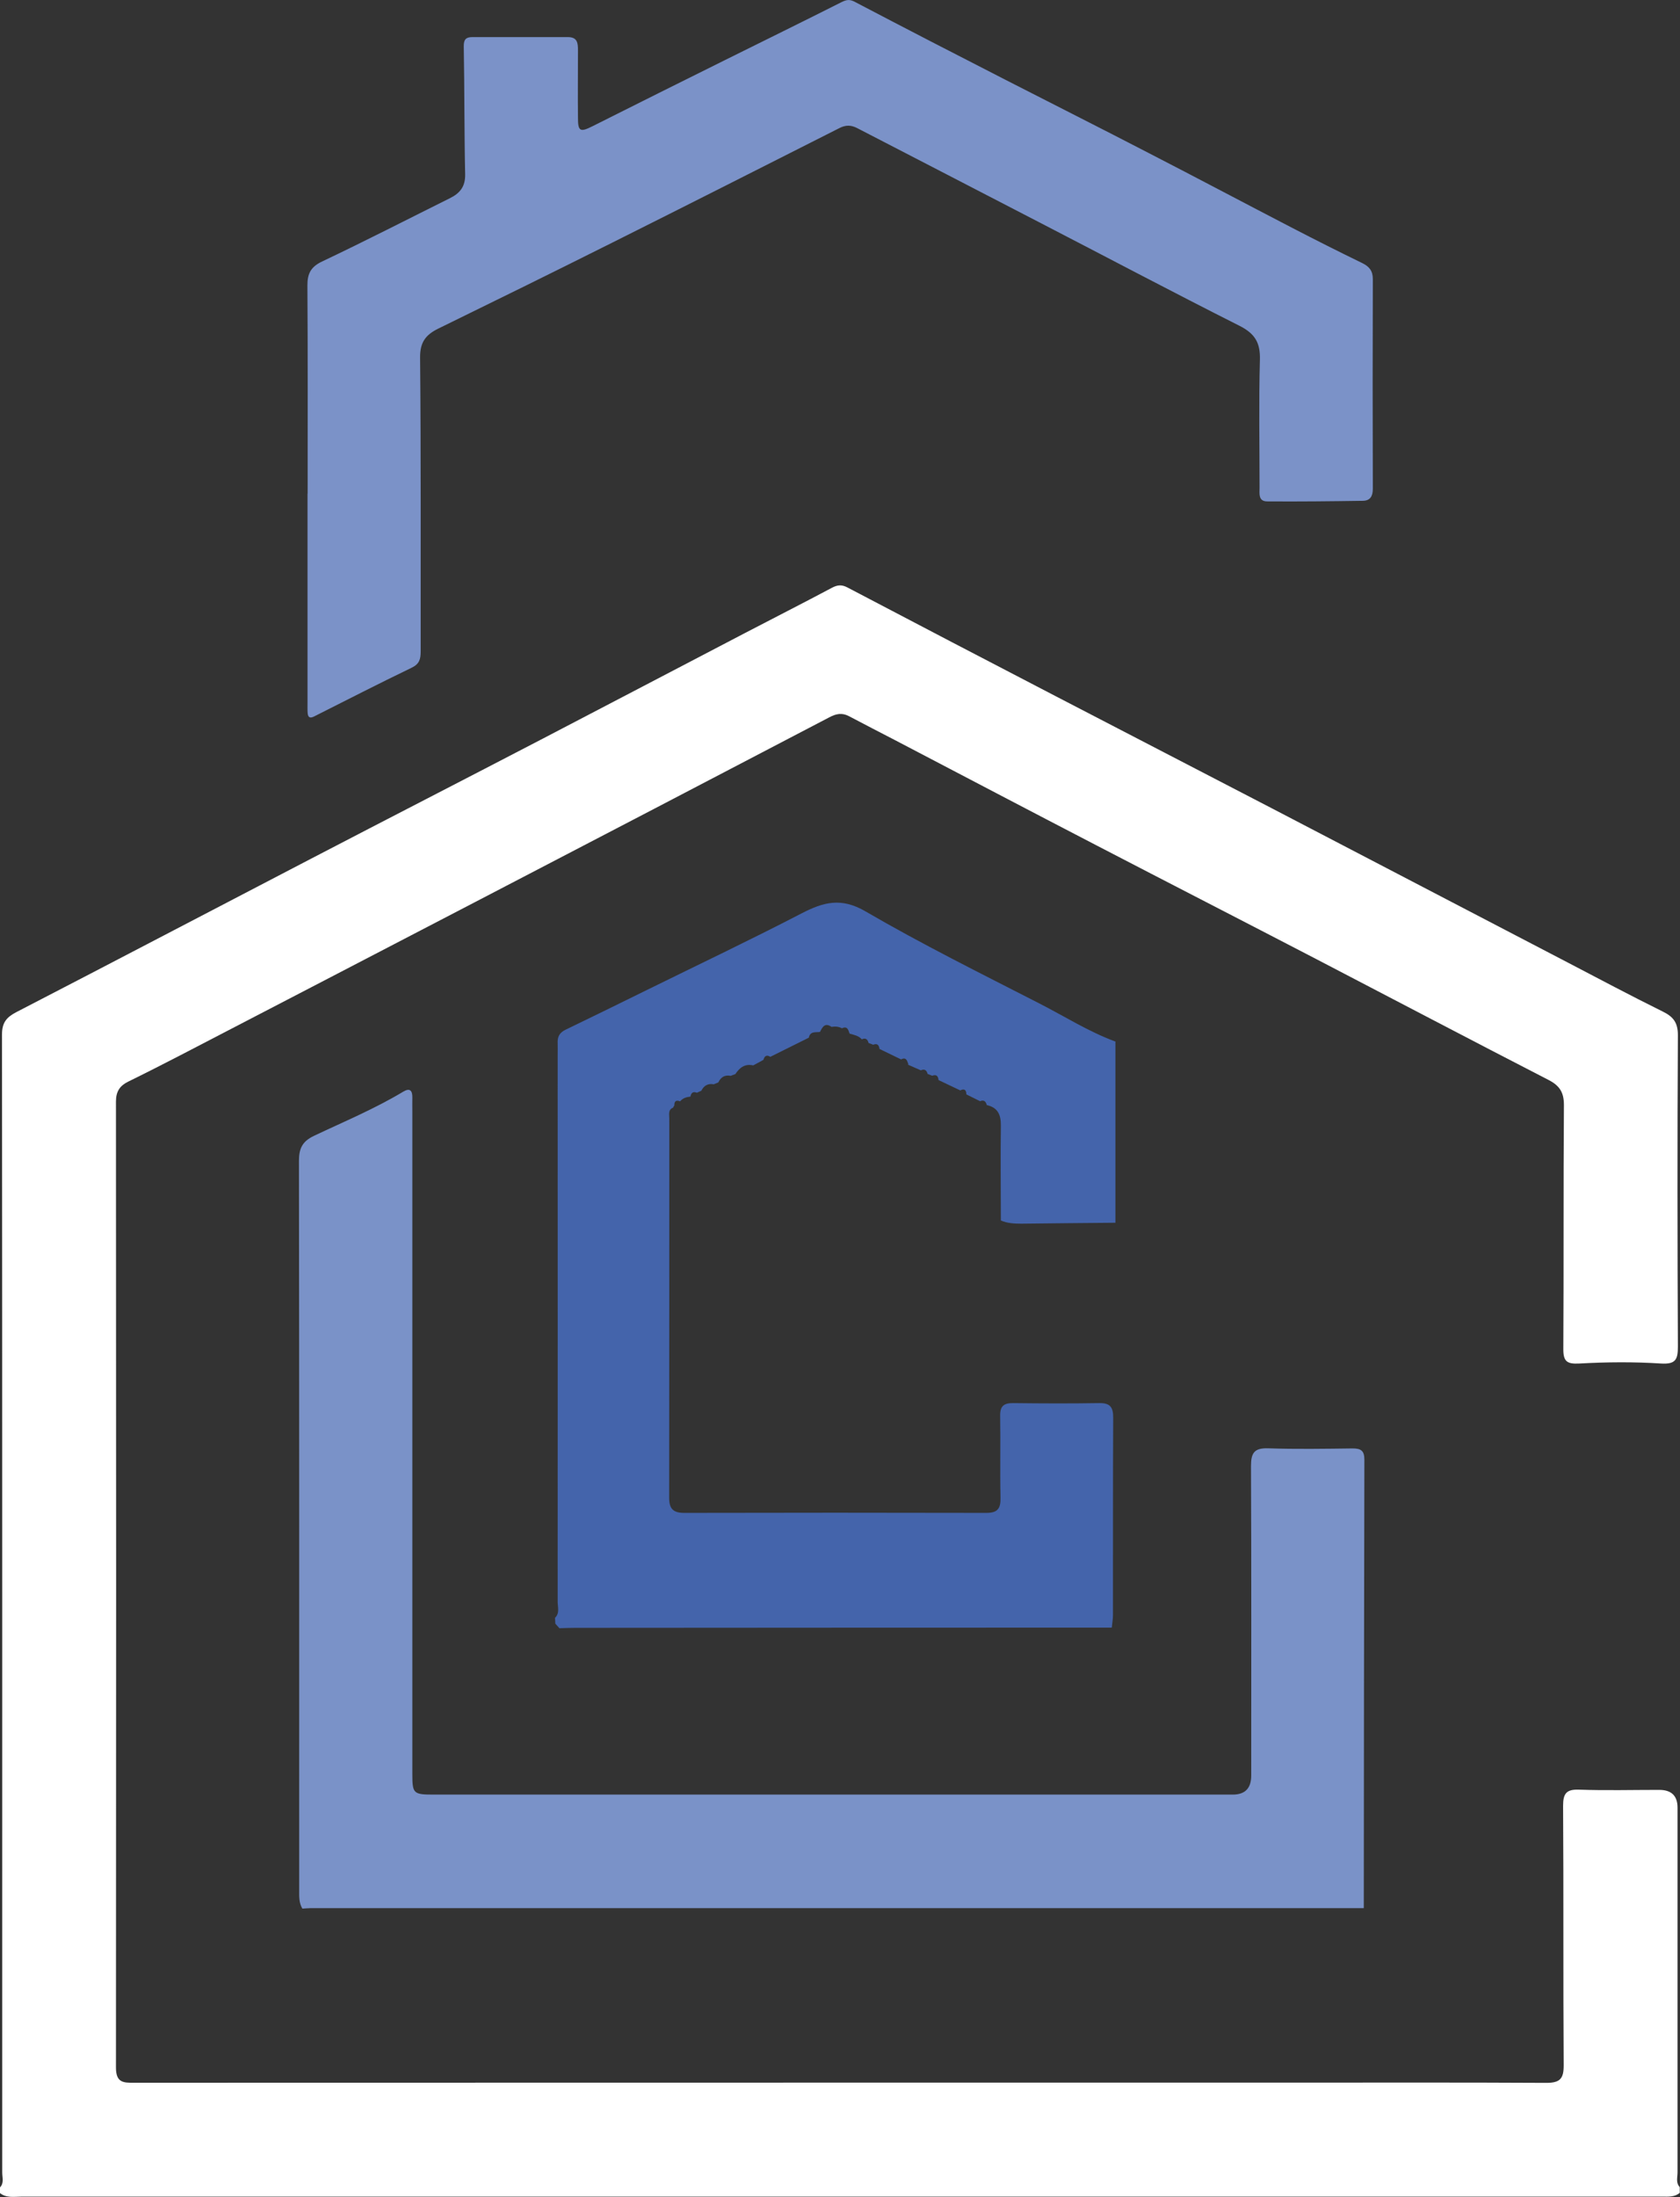 <?xml version="1.0" encoding="UTF-8" standalone="no"?><svg xmlns="http://www.w3.org/2000/svg" fill="#000000" height="187.11" viewBox="0 0 143.13 187.11" width="143.13"><rect x="0" y="0" width="143.13" height="187.11" fill="#333333" stroke="none"/><g><path d="M0,186.28c.36-.37,.19-.84,.19-1.26,0-32.31,.01-64.61-.02-96.92,0-1.01,.38-1.47,1.23-1.91,8.36-4.32,16.69-8.69,25.04-13.03,6.61-3.44,13.24-6.84,19.85-10.28,5.73-2.98,11.44-5.98,17.16-8.96,2.47-1.29,4.96-2.55,7.42-3.86,.47-.25,.84-.29,1.33-.03,5.93,3.11,11.86,6.21,17.8,9.29,6.15,3.2,12.31,6.37,18.46,9.57,8.35,4.34,16.68,8.7,25.03,13.04,2.72,1.42,5.43,2.86,8.18,4.22,.9,.44,1.28,.95,1.28,2-.05,8.84-.04,17.67,0,26.51,0,1.09-.16,1.54-1.44,1.46-2.31-.15-4.64-.13-6.95,0-1.08,.06-1.38-.19-1.37-1.27,.04-6.92,0-13.83,.05-20.75,0-1.07-.36-1.64-1.31-2.13-6.63-3.41-13.22-6.88-19.84-10.32-6.22-3.23-12.46-6.43-18.68-9.66-5.73-2.97-11.44-5.97-17.16-8.96-1.31-.68-2.62-1.35-3.92-2.04-.59-.31-1.1-.21-1.68,.1-9.88,5.17-19.77,10.32-29.67,15.47-8.52,4.43-17.04,8.86-25.56,13.28-1.49,.77-2.98,1.53-4.49,2.27-.72,.35-1.05,.84-1.05,1.69,.02,27.43,.02,54.86,0,82.28,0,1.28,.62,1.3,1.56,1.29,32.91-.01,65.82-.01,98.72-.01,7.2,0,14.4-.02,21.59,.02,1.18,0,1.48-.38,1.47-1.52-.05-7.36,0-14.71-.05-22.07,0-1.03,.26-1.42,1.35-1.38,2.28,.08,4.56,.02,6.84,.02q1.56,0,1.56,1.51c0,10.36,0,20.71,0,31.07,0,.42-.16,.88,.19,1.25v.49c-.45,.37-.97,.32-1.49,.32-5.4,0-10.79,0-16.19,0-41.2,0-82.41,0-123.61,0-.63,0-1.29,.14-1.84-.32v-.49Z" fill="#ffffff"/></g><g><path d="M25.75,162.52c-.28-.47-.26-.99-.26-1.51,0-20.72,.01-41.44-.02-62.15,0-1.06,.29-1.66,1.28-2.13,2.55-1.21,5.17-2.3,7.6-3.76,.58-.35,.79-.09,.78,.51-.01,.4,0,.8,0,1.2,0,18.8,0,37.6,0,56.41,0,1.65,.09,1.74,1.79,1.74,22.7,0,45.41,0,68.11,0q1.57,0,1.57-1.62c0-8.78,.02-17.56-.02-26.35,0-1.12,.27-1.56,1.47-1.52,2.4,.08,4.8,.04,7.19,.01,.7,0,1,.19,1,.95-.03,12.73-.04,25.47-.05,38.2-29.91,0-59.81,0-89.72,0-.24,0-.48,.03-.72,.04Z" fill="#7a92c8"/></g><g><path d="M26.21,42.03c0-5.91,.02-11.82-.02-17.73,0-.99,.28-1.57,1.25-2.03,3.65-1.73,7.25-3.58,10.87-5.38,.85-.42,1.34-.97,1.32-2.04-.08-3.63-.05-7.26-.12-10.89-.01-.61,.2-.8,.73-.8,2.72,0,5.44,0,8.15,0,.82,0,.85,.53,.85,1.14,0,1.92-.02,3.83,0,5.75,0,1.16,.21,1.22,1.26,.69,3.75-1.89,7.52-3.76,11.28-5.63,3.3-1.64,6.61-3.26,9.9-4.92,.44-.22,.71-.27,1.17-.02,4.25,2.23,8.52,4.43,12.8,6.62,4.06,2.08,8.14,4.13,12.19,6.23,4.1,2.11,8.17,4.27,12.26,6.39,1.97,1.02,3.95,2.02,5.95,2.99,.61,.3,.91,.66,.91,1.37-.02,5.95-.02,11.9,0,17.85,0,.65-.23,1.02-.85,1.03-2.72,.04-5.43,.07-8.15,.05-.77,0-.65-.67-.65-1.17,0-3.63-.07-7.27,.03-10.9,.04-1.45-.43-2.22-1.73-2.88-5.74-2.89-11.42-5.9-17.13-8.85-5.15-2.67-10.31-5.33-15.47-8-.51-.26-.97-.26-1.48,0-6.43,3.25-12.86,6.51-19.3,9.73-4.95,2.48-9.91,4.92-14.88,7.35-1.06,.52-1.57,1.14-1.56,2.46,.08,8.35,.04,16.69,.05,25.04,0,.66-.11,1.07-.78,1.39-2.78,1.34-5.53,2.75-8.29,4.14-.35,.18-.53,.1-.56-.29-.02-.28-.01-.56-.01-.84,0-5.95,0-11.9,0-17.85Z" fill="#7b92c8"/></g><g><path d="M95.03,88.67c0,5.15,0,10.31,0,15.46-2.67,.03-5.34,.04-8.01,.08-.6,0-1.19-.03-1.75-.27,0-2.69-.04-5.39,0-8.08,.01-.93-.26-1.54-1.2-1.75-.08-.31-.24-.47-.57-.33-.39-.19-.78-.39-1.17-.58,0-.37-.16-.52-.52-.34l-1.85-.88c-.03-.34-.18-.5-.54-.37-.13-.05-.26-.1-.39-.15-.08-.31-.25-.46-.58-.31-.36-.16-.73-.32-1.09-.48,.04-.05,.03-.1-.01-.14-.09-.31-.23-.5-.58-.31-.61-.3-1.22-.59-1.84-.89-.04-.33-.19-.5-.54-.36-.13-.05-.26-.1-.39-.15-.08-.31-.25-.46-.58-.31-.27-.32-.67-.37-1.04-.49-.11-.31-.18-.67-.65-.45-.28-.15-.58-.17-.89-.12-.56-.39-.77,.01-.98,.43h.01c-.37,.06-.85-.09-.96,.49-1.09,.54-2.19,1.09-3.28,1.63-.32-.2-.5-.07-.59,.26-.29,.16-.58,.32-.87,.47-.7-.16-1.16,.19-1.52,.74-.13,.05-.27,.1-.4,.15-.5-.1-.84,.11-1.05,.56-.13,.05-.26,.11-.39,.16-.5-.09-.84,.11-1.06,.55-.13,.06-.25,.11-.38,.17-.33-.14-.49,.02-.55,.33-.34,.03-.65,.13-.88,.4-.36-.14-.5,.01-.49,.37-.05,.04-.08,.09-.09,.16-.46,.18-.34,.58-.34,.92,0,10.78,0,21.56-.01,32.33,0,.93,.36,1.27,1.28,1.27,8.58-.02,17.17-.02,25.75,0,.98,0,1.22-.4,1.2-1.3-.05-2.31,.01-4.63-.03-6.94-.02-.85,.3-1.12,1.12-1.11,2.43,.03,4.87,.04,7.3,0,.96-.02,1.22,.35,1.21,1.28-.03,5.59-.01,11.18-.02,16.77,0,.36-.07,.71-.1,1.07h-.06c-15.23,0-30.45,.01-45.68,.02-.44,0-.88,.02-1.32,.03l-.02-.02c-.11-.12-.22-.25-.33-.37,0-.16-.02-.33-.03-.49,.42-.4,.23-.91,.23-1.36,.01-15.5,0-31.01,0-46.51,0-.36,.01-.72,0-1.08-.03-.54,.17-.9,.68-1.14,2.33-1.12,4.64-2.26,6.96-3.4,4.39-2.16,8.81-4.26,13.15-6.51,1.86-.96,3.37-1.37,5.43-.17,4.81,2.8,9.81,5.28,14.77,7.82,2.16,1.1,4.21,2.41,6.5,3.26h.02Z" fill="#4464ab"/></g></svg>